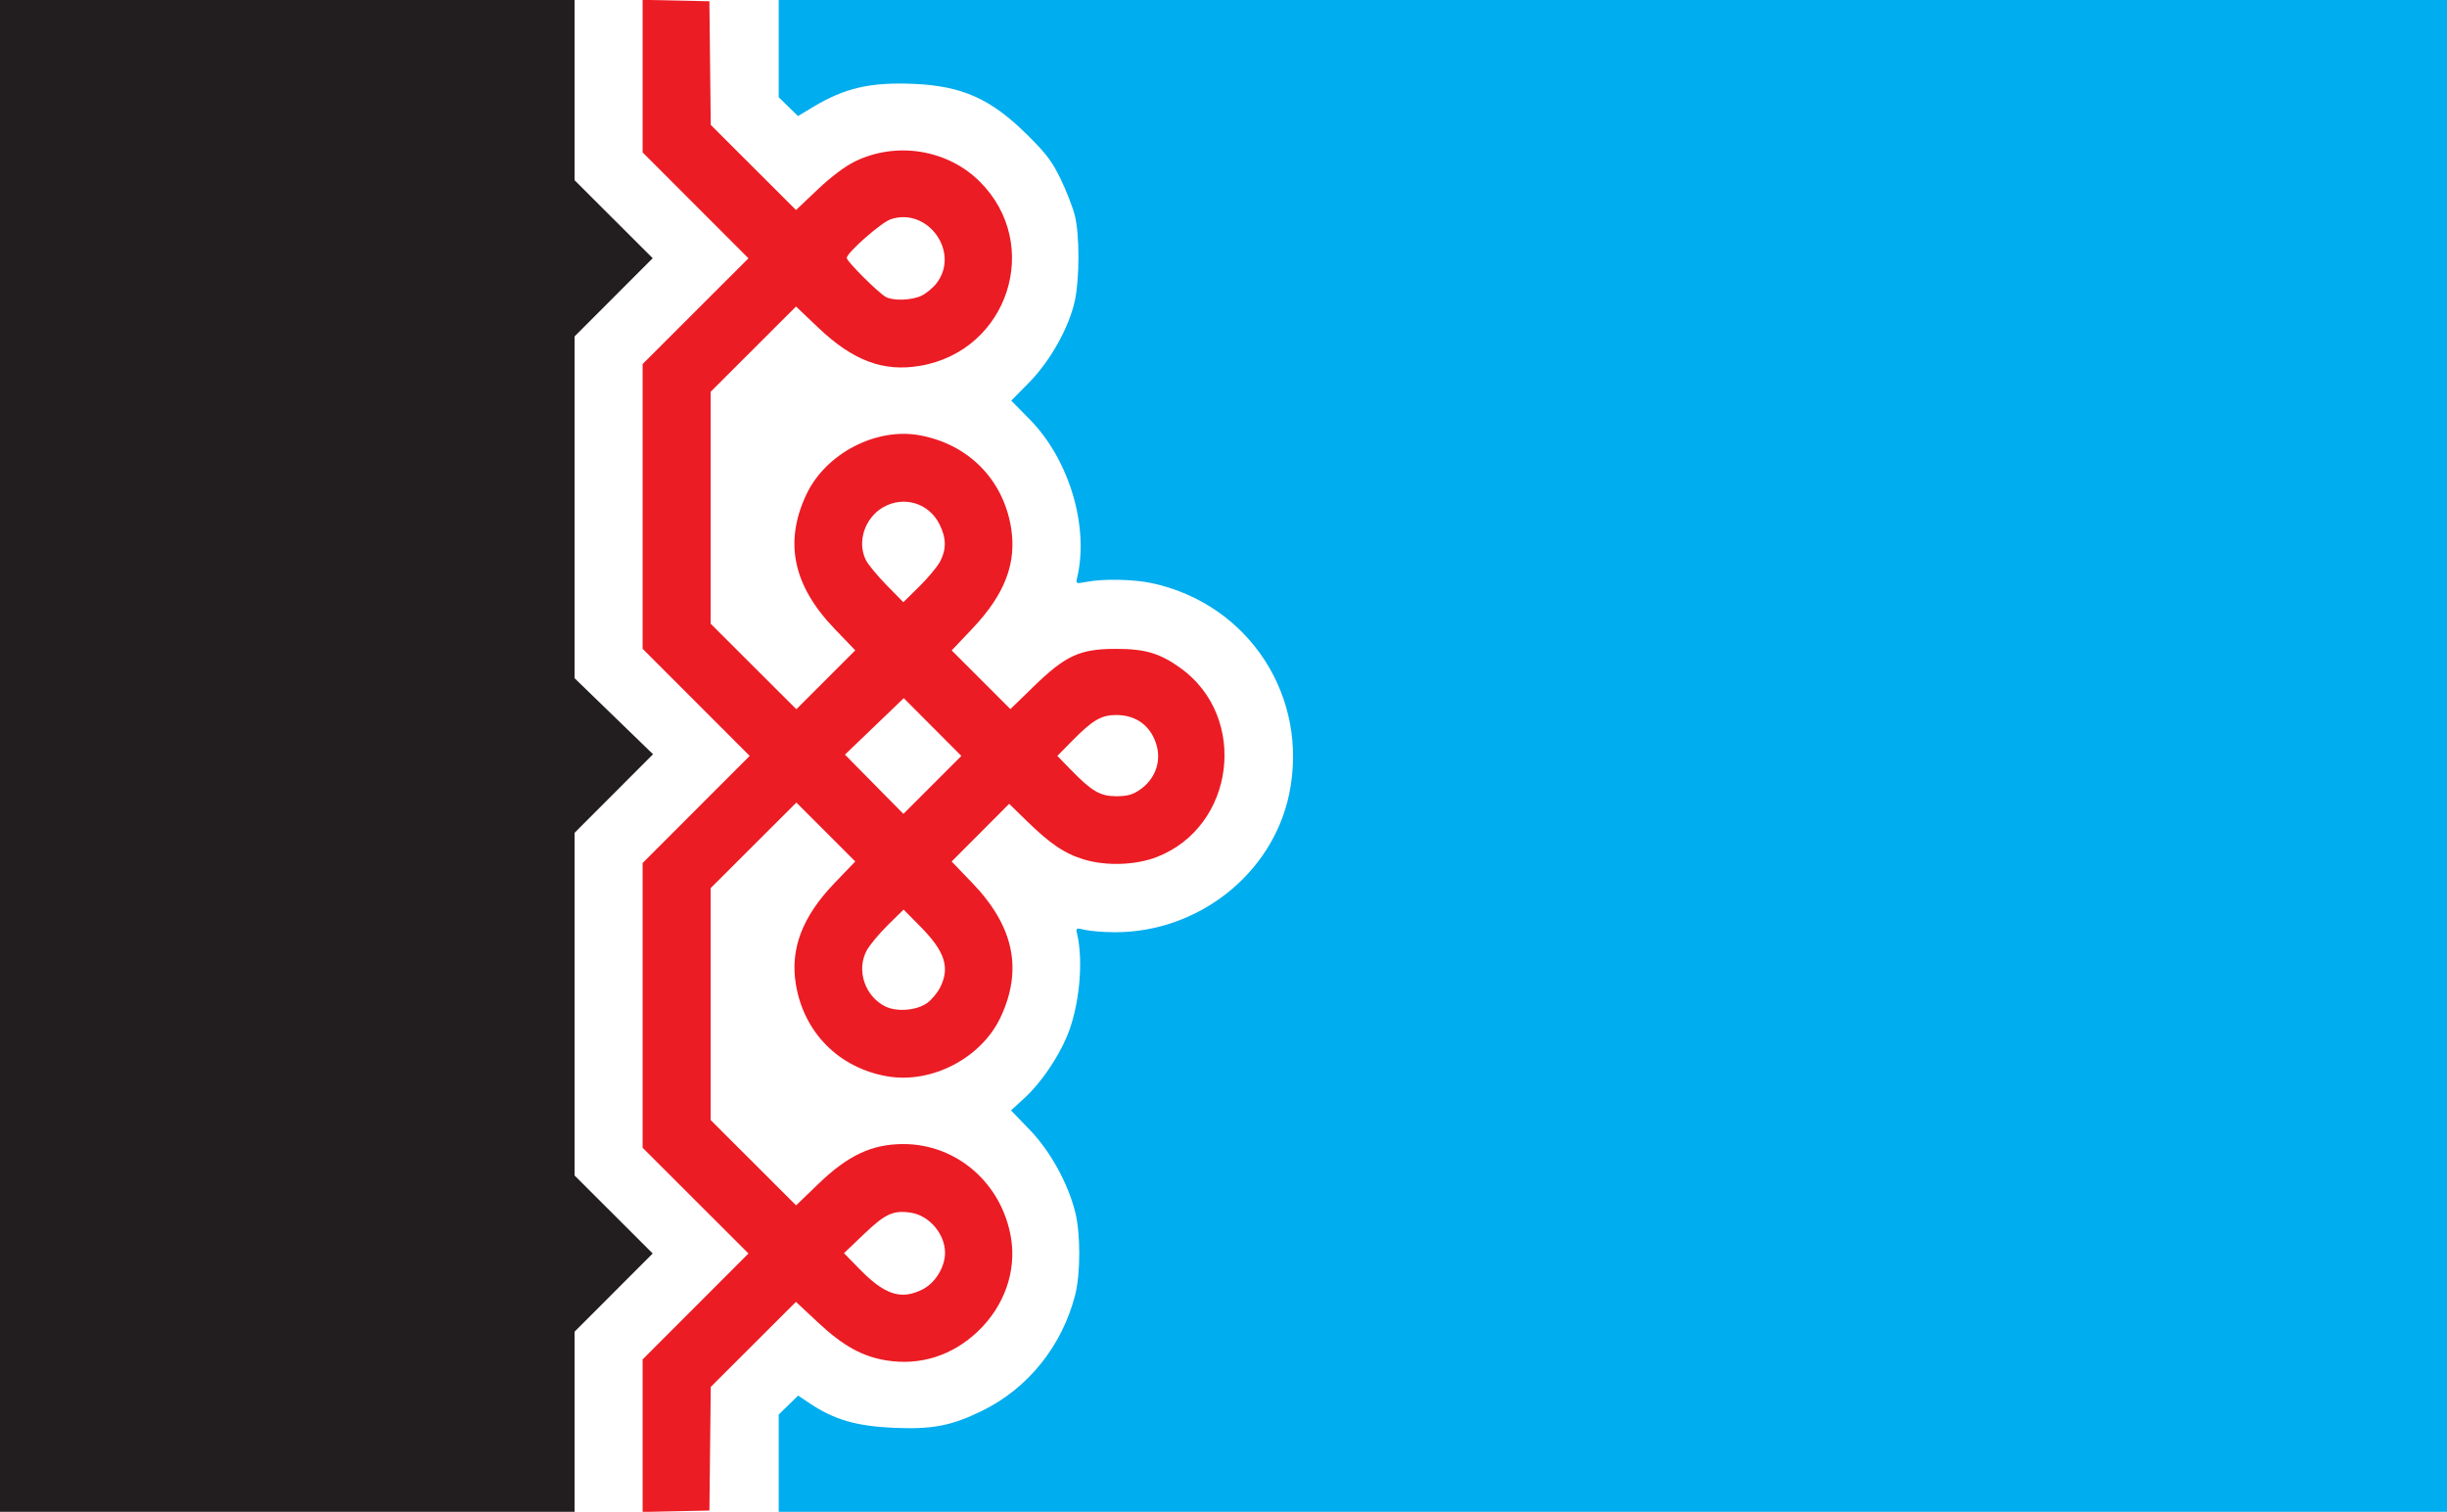 <?xml version="1.0" encoding="UTF-8" standalone="no"?>
<svg xmlns="http://www.w3.org/2000/svg" width="1294.667" height="800">
  <path fill="#fff" d="M-0 0h1294.668v800h-1294.668z"/>
  <path fill="#00adee" d="M412 774.271v-25.729l5.142-5.021 5.142-5.021 5.858 3.939c13.143 8.837 25.034 12.294 45.191 13.138 19.973.836 30.038-1.105 46-8.871 24.454-11.898 42.533-34.317 49.491-61.371 2.915-11.335 2.932-32.558.034-44-3.922-15.488-13.22-32.269-24.161-43.608l-9.788-10.144 7.178-6.56c8.414-7.69 17.554-20.983 22.428-32.621 6.56-15.662 8.883-39.688 5.283-54.62-.656-2.722-.405-2.818 4.42-1.698 2.814.653 9.791 1.202 15.505 1.219 44.16.135 83.389-30.793 92.278-72.752 10.936-51.621-21.074-100.95-72.668-111.984-9.644-2.062-25.62-2.372-34.438-.668-5.459 1.055-5.734.962-5.087-1.725 6.58-27.302-3.99-62.892-25.028-84.274L535.041 212l9.508-9.667c11.224-11.412 21.187-29.283 24.169-43.356 2.519-11.889 2.486-34.962-.064-45.031-1.107-4.371-4.49-13.047-7.517-19.28-4.535-9.339-7.642-13.448-17.653-23.349-19.28-19.067-34.405-25.84-60.149-26.935-22.917-.974-36.401 2.144-53.313 12.328l-7.819 4.709-5.1-4.98-5.1-4.98V0h882.667v800H412Z"/>
  <path fill="#ec1c24" d="M340 759.717v-40.361l28-28.023 28-28.023-28-27.976-28-27.976V456.689l28.322-28.345L396.643 400l-28.322-28.345-28.322-28.345V192.643l28-27.976 28-27.976-28-28.023-28-28.023V-.077l17.667.372 17.667.372.356 32.704.356 32.704 22.555 22.526 22.555 22.526 11.423-10.813c7.168-6.785 14.527-12.329 19.756-14.882 21.964-10.725 49.057-6.325 66.119 10.736 33.256 33.256 15.023 89.415-31.626 97.415-19.423 3.331-35.464-2.671-53.848-20.148l-11.816-11.233-22.581 22.552-22.581 22.552v122.725l22.67 22.641 22.67 22.641 15.583-15.583 15.583-15.583-11.028-11.487c-21.876-22.787-26.697-45.679-14.919-70.848 10.197-21.79 36.939-35.768 60.166-31.449 25.645 4.769 43.978 23.3 48.188 48.708 3.105 18.735-3.202 35.347-20.26 53.368l-11.12 11.748 15.526 15.526 15.526 15.526 12.374-12.023c16.778-16.302 24.386-19.811 43.041-19.852 15.793-.035 23.532 2.225 34.498 10.078 36.249 25.957 29.001 83.998-12.498 100.087-11.116 4.31-26.797 4.835-38.476 1.287-10.387-3.155-17.905-8.257-30.885-20.962l-8.694-8.509-15.219 15.262-15.219 15.262 11.021 11.48c21.884 22.795 26.69 45.672 14.89 70.887-10.146 21.682-36.587 35.446-60.128 31.299-25.495-4.491-43.985-23.134-48.205-48.605-3.116-18.803 3.376-35.863 20.393-53.588l11.028-11.487-15.583-15.583-15.583-15.583-22.67 22.641-22.67 22.641v122.725l22.601 22.572 22.601 22.572 11.777-11.353c15.751-15.184 28.355-21.088 45.02-21.088 28.254 0 52.138 20.844 56.914 49.671 2.934 17.709-3.6 36.152-17.509 49.419-13.402 12.783-30.32 18.218-48.095 15.45-12.932-2.014-23.222-7.685-36.521-20.128l-11.661-10.91-22.541 22.512-22.541 22.512-.356 32.704-.356 32.704-17.667.372-17.667.372zm148.051-77.383c6.776-3.417 11.949-11.822 11.949-19.414 0-9.806-8.24-19.593-17.802-21.145-9.392-1.524-13.733.42-25.023 11.207l-10.631 10.157 8.395 8.58c13.233 13.525 21.859 16.29 33.112 10.616zm2.435-151.538c2.333-1.661 5.428-5.346 6.878-8.188 5.378-10.542 2.611-19.143-10.385-32.274l-8.907-9-8.472 8.333c-4.66 4.583-9.692 10.689-11.183 13.568-5.346 10.324-.807 23.845 9.823 29.265 6.054 3.086 16.659 2.274 22.246-1.704zm2.915-146.062-15.237-15.281-15.558 14.94-15.558 14.94 15.463 15.674 15.463 15.674 15.333-15.333 15.333-15.333zm109.609 33.228c7.841-5.328 11.381-14.418 9.024-23.171-2.814-10.449-10.65-16.432-21.525-16.432-7.812 0-12.434 2.71-23.129 13.562l-7.954 8.071 6.621 6.826c11.521 11.878 15.975 14.516 24.511 14.516 5.815 0 8.6-.754 12.452-3.372zM497.436 297.053c3.371-6.504 3.239-12.484-.436-19.765-5.594-11.083-18.793-15.049-29.639-8.906-9.825 5.565-14.047 18.391-9.221 28.017 1.176 2.347 6.11 8.317 10.964 13.267l8.825 9 8.472-8.333c4.66-4.583 9.626-10.559 11.036-13.28zm-9.896-140.574c2.536-1.203 6.15-4.207 8.033-6.675 12.482-16.365-4.647-40.27-24.226-33.809-5.063 1.671-23.348 17.753-23.348 20.535 0 1.783 16.703 18.429 20.667 20.597 3.967 2.169 13.636 1.837 18.874-.648z"/>
  <path fill="#221e1f" d="M0 400V0H304v95.366l20.667 20.635 20.667 20.635-20.667 20.697-20.667 20.697v180.859l20.756 20.118 20.756 20.118-20.756 20.786-20.756 20.786v181.335l20.667 20.635 20.667 20.635-20.667 20.697-20.667 20.697V800H0Z"/>
</svg>